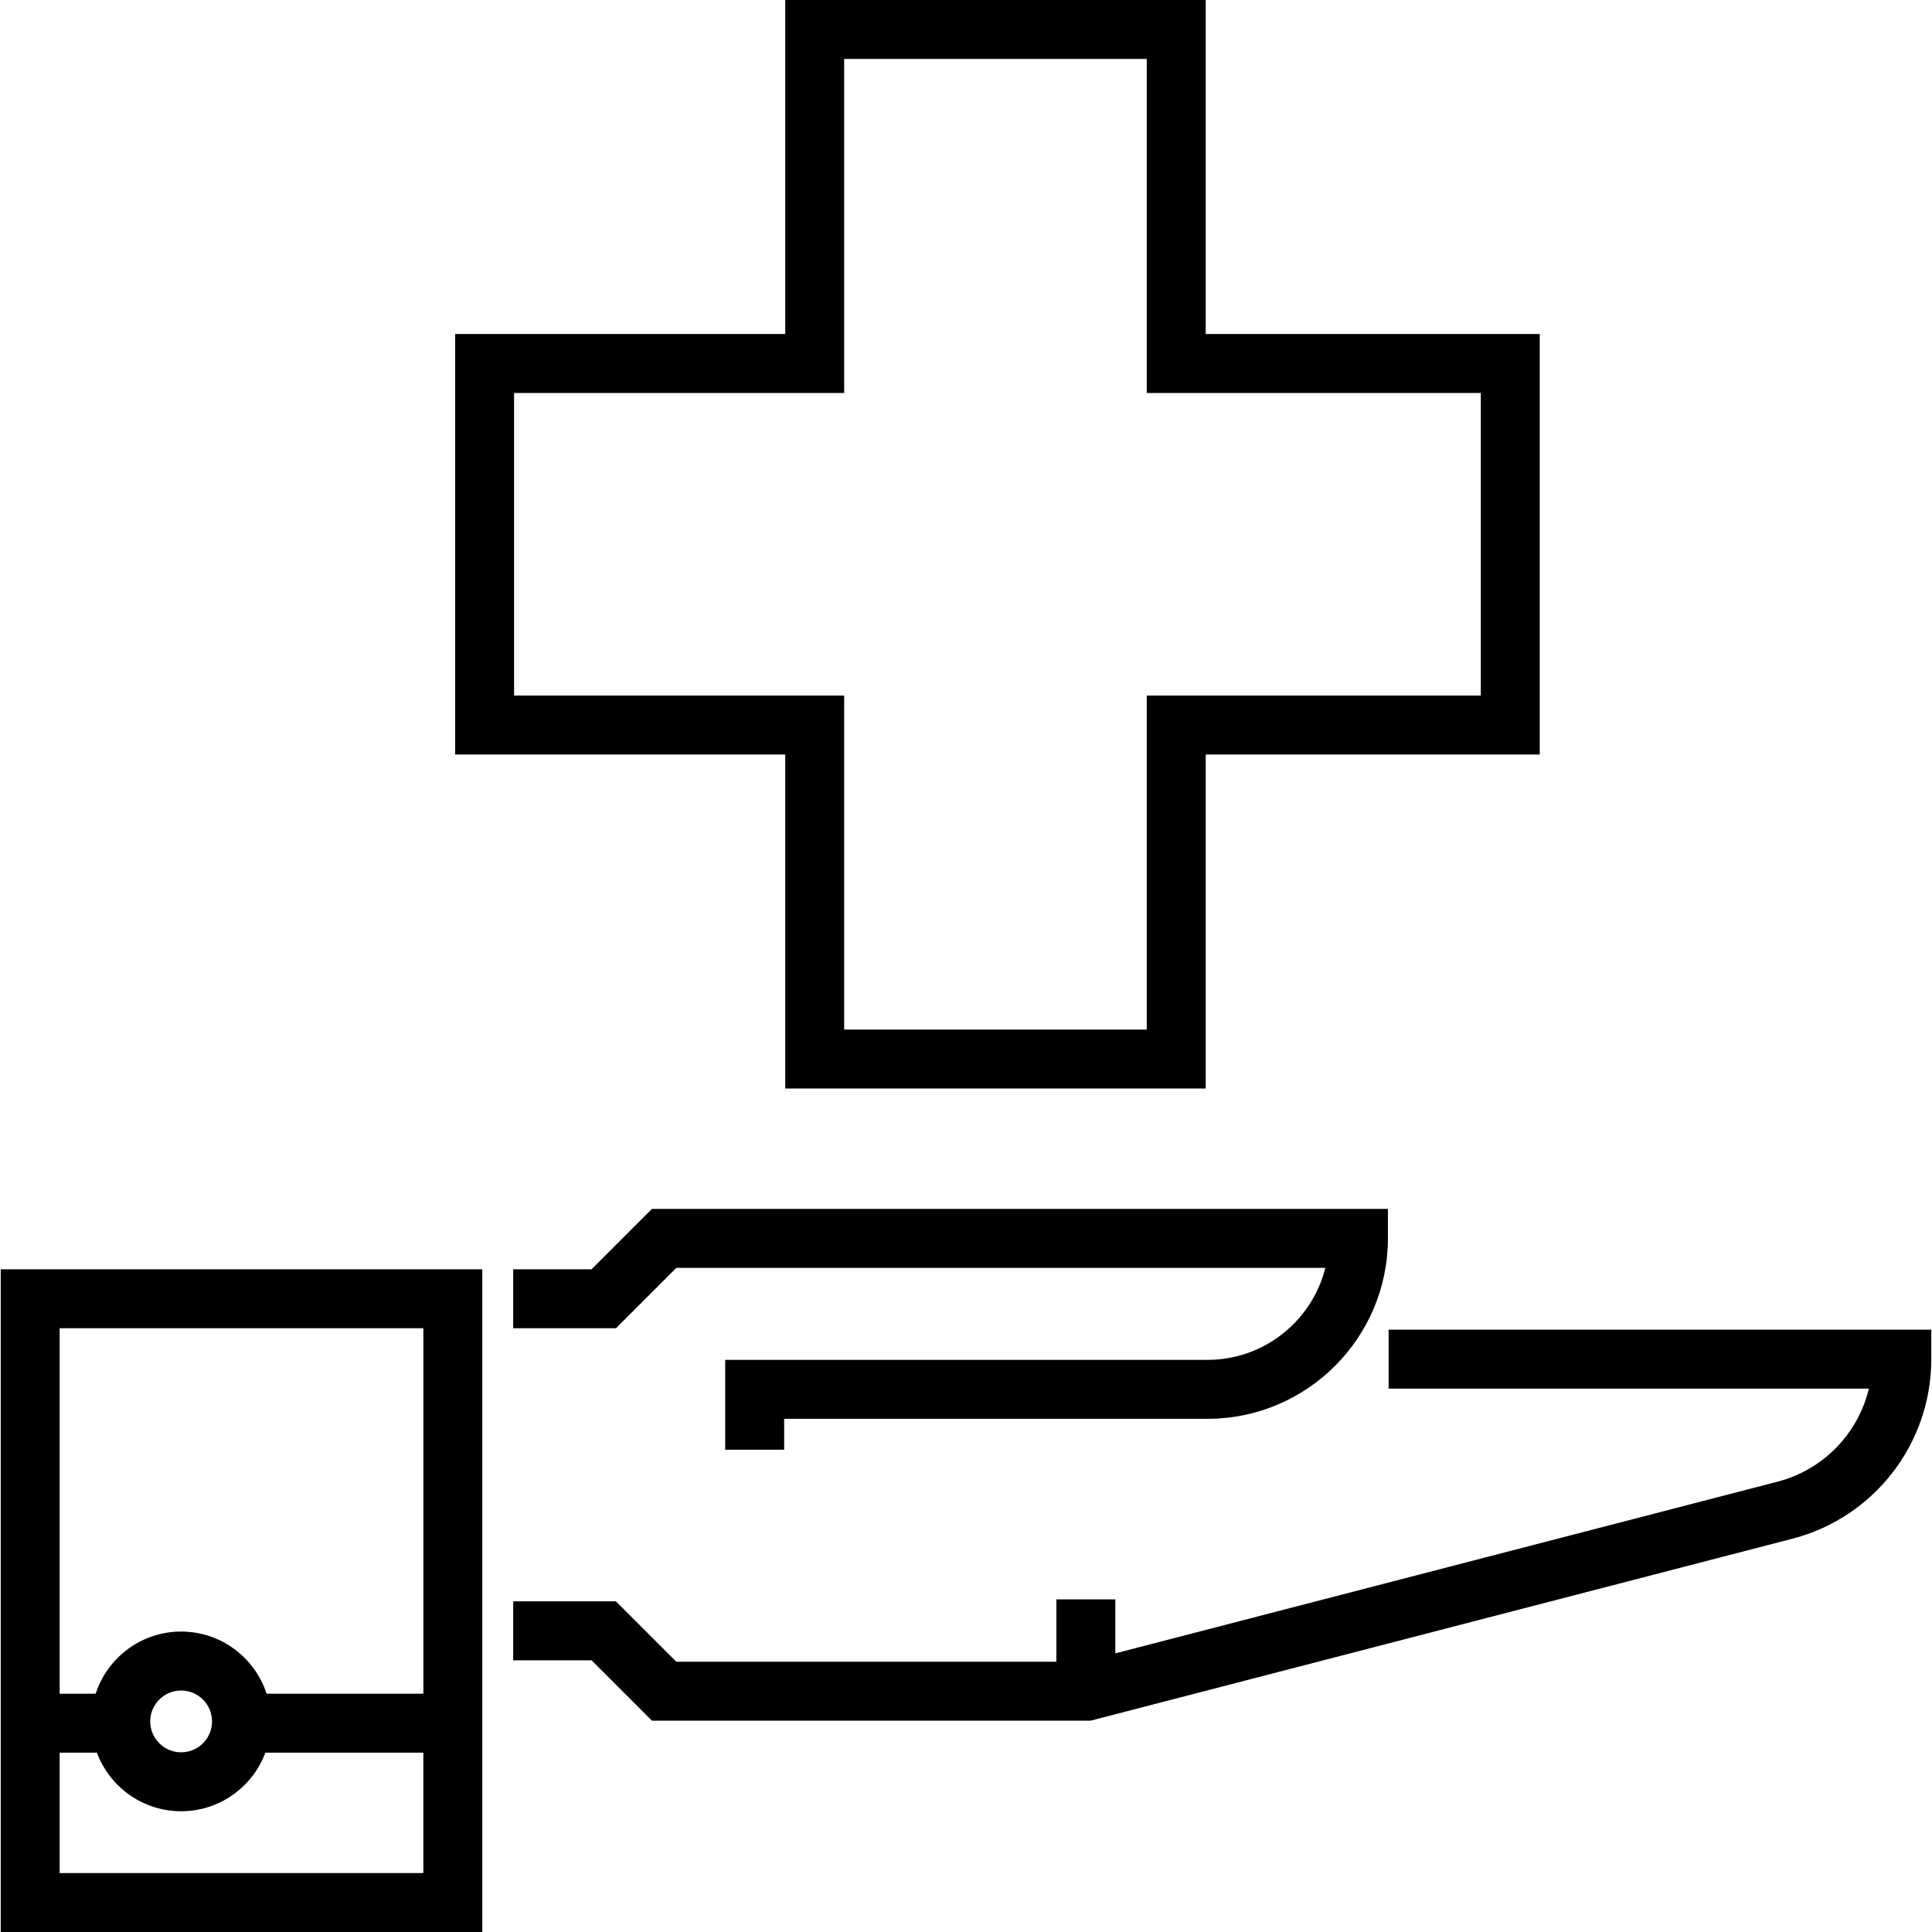 <?xml version="1.0" encoding="iso-8859-1"?>
<!-- Uploaded to: SVG Repo, www.svgrepo.com, Generator: SVG Repo Mixer Tools -->
<svg fill="#000000" height="800px" width="800px" version="1.1" id="Layer_1" xmlns="http://www.w3.org/2000/svg" xmlns:xlink="http://www.w3.org/1999/xlink" 
	 viewBox="0 0 512 512" xml:space="preserve">
<g>
	<g>
		<path d="M0.191,336.38V512h127.621V336.38H0.191z M112.19,496.379H15.813v-31.902h9.869C29.054,473.532,37.786,480,48.002,480
			c10.216,0,18.947-6.468,22.32-15.523h41.868V496.379z M39.812,456.19c0-4.516,3.673-8.19,8.189-8.19s8.19,3.674,8.19,8.19
			s-3.674,8.189-8.19,8.189S39.812,460.706,39.812,456.19z M112.19,448.855H70.651c-3.1-9.55-12.08-16.476-22.65-16.476
			s-19.55,6.927-22.65,16.476h-9.539v-96.854h96.379V448.855z"/>
	</g>
</g>
<g>
	<g>
		<path d="M172.765,320.379l-16,16.001h-20.764v15.621h27.234l16-16H351.23c-3.5,13.986-16.175,24.379-31.231,24.379h-127.81v23.81
			h15.621v-8.189h112.189c26.363,0,47.811-21.448,47.811-47.811v-7.811H172.765z"/>
	</g>
</g>
<g>
	<g>
		<path d="M367.998,352.379v15.621h127.27c-2.837,11.857-12.003,21.495-24.206,24.659l-175.488,45.496v-14.295h-15.621v16.518
			H179.236l-16-15.999h-27.234v15.621h20.764l16,15.999h116.227l185.99-48.219c21.683-5.621,36.826-25.191,36.826-47.591v-7.811
			H367.998z"/>
	</g>
</g>
<g>
	<g>
		<path d="M319.526,88.521V0H208.093v88.521h-87.48v111.433h87.48v88.521h111.433v-88.521h88.521V88.521H319.526z M392.426,184.333
			h-88.521v88.521h-80.19v-88.521h-87.48v-80.19h87.48V15.621h80.19v88.521h88.521V184.333z"/>
	</g>
</g>
</svg>